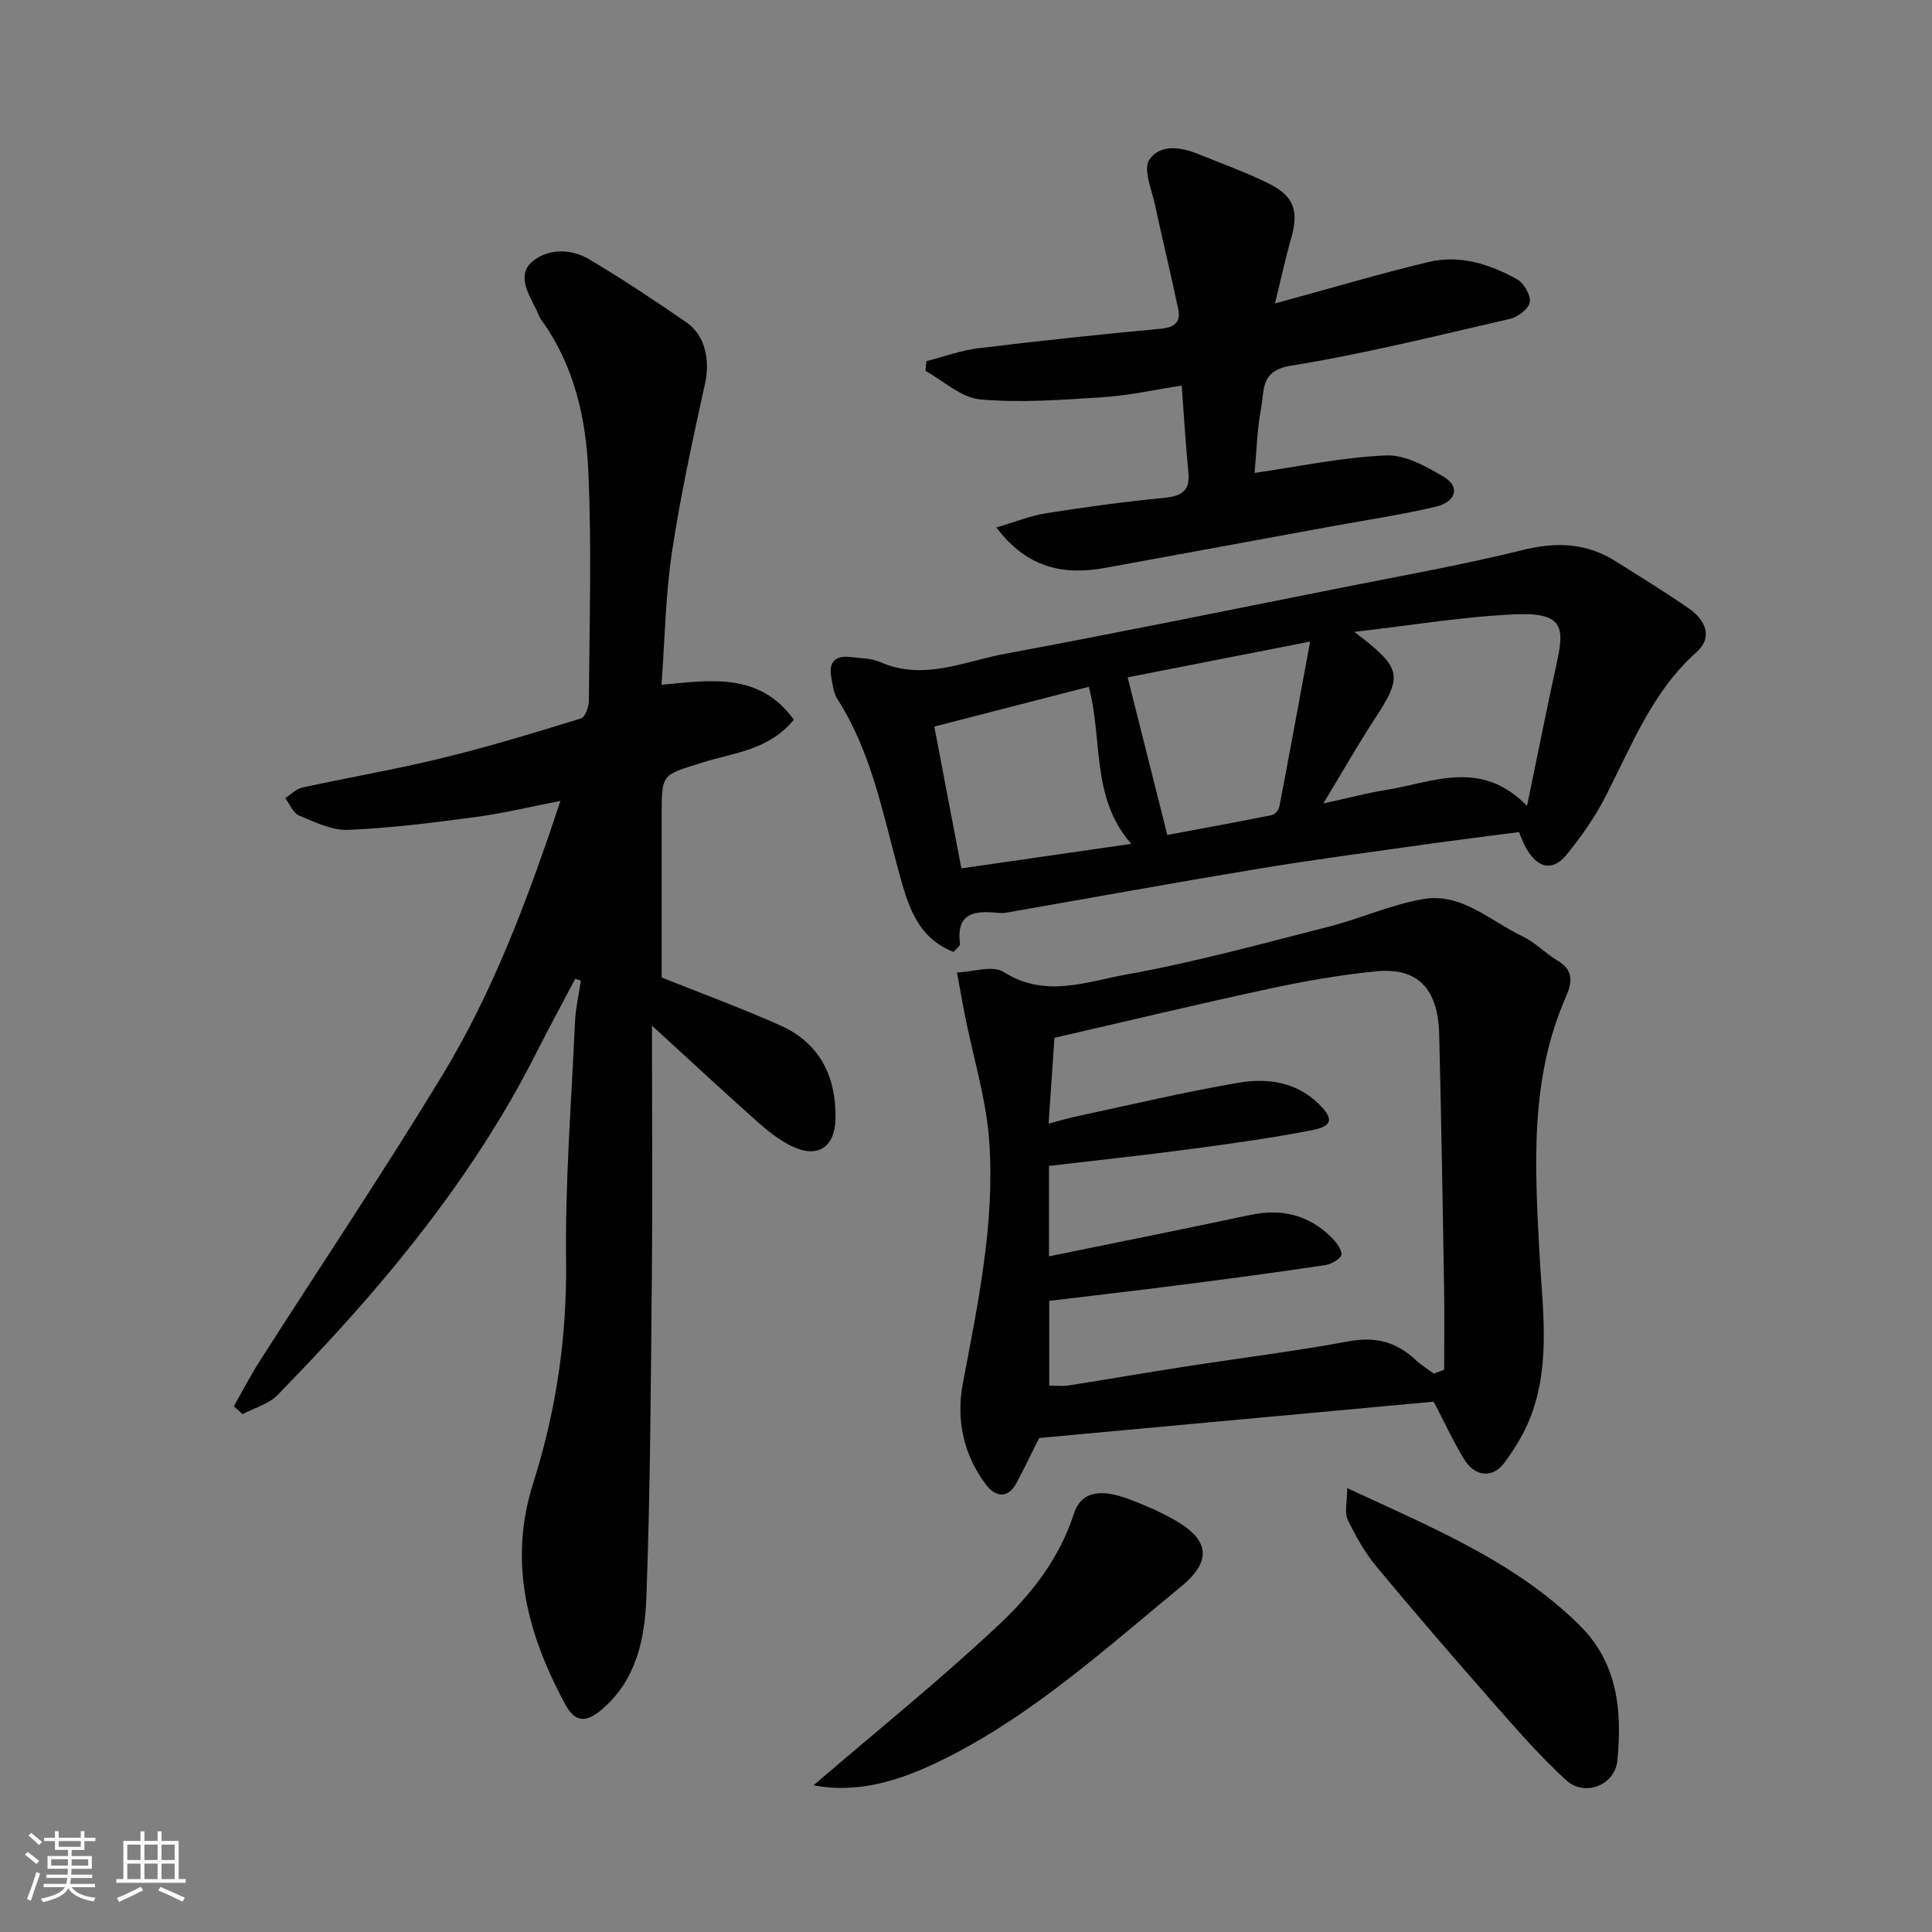 <svg enable-background="new 0 0 400 400" viewBox="0 0 400 400" xmlns="http://www.w3.org/2000/svg"><rect x="0" y="0" width="400" height="400" fill="#808080" stroke="none"/><path d="m5.17 384 .55-.58c.85.61 1.65 1.24 2.4 1.87l-.59.64c-.83-.73-1.62-1.38-2.36-1.93m1.22 9.53-.82-.34c.71-1.76 1.37-3.64 1.98-5.63.24.13.5.25.76.36-.6 1.67-1.24 3.54-1.92 5.61m-.5-13.5.57-.54c.56.44 1.31 1.06 2.26 1.87l-.64.64c-.68-.66-1.41-1.32-2.19-1.97m3.25.46h2.24v-1.36h.77v1.36h4.57v-1.36h.76v1.36h2.28v.69h-2.28v1.84h-2.64v1.26h4.18v2.64h-4.21c0 .45-.02.86-.05 1.21h4.32v.69h-4.38c-.04.34-.1.75-.19 1.22h5.15v.69h-4.82c.87 1.19 2.51 1.92 4.93 2.19-.17.31-.3.57-.37.76-2.77-.49-4.52-1.41-5.26-2.76-.56 1.26-2.3 2.23-5.24 2.9-.12-.24-.26-.48-.43-.72 2.73-.55 4.38-1.34 4.96-2.38h-4.38v-.69h4.65c.1-.38.17-.79.21-1.22h-4.32v-.69h4.4c.03-.34.05-.75.05-1.21h-4.2v-2.64h4.23v-1.26h-2.69v-1.84h-2.24zm1.46 4.46v1.29h3.45c.01-.4.02-.57.01-.53v-.32-.45h-3.46zm1.55-2.59h4.57v-1.19h-4.57zm6.11 2.59h-3.42v.77c-.01.19-.01.37-.02.53h3.44z" fill="#fafafa"/><path d="m32.63 379.16h.82v1.98h3.54v7.89h1.46v.78h-14.37v-.78h1.46v-7.89h3.54v-1.98h.82v1.98h2.73zm-3.49 11.48.5.73c-1.61.82-3.28 1.63-5 2.41-.13-.27-.28-.55-.44-.82 1.75-.72 3.4-1.49 4.94-2.32m-2.78-5.55h2.73v-3.18h-2.73zm0 3.95h2.73v-3.2h-2.73zm3.54-3.95h2.73v-3.18h-2.73zm0 3.95h2.73v-3.2h-2.73zm7.89 4.68c-1.84-.92-3.51-1.7-5.02-2.32l.45-.73c1.89.8 3.57 1.55 5.04 2.23zm-1.62-11.81h-2.73v3.18h2.73zm-2.73 7.13h2.73v-3.2h-2.73z" fill="#fafafa"/><g fill="#000001"><path d="m119.1 202.65c-2.7 5.13-5.48 10.22-8.1 15.4-8.74 17.32-19.92 32.99-32.4 47.74-6.72 7.94-13.85 15.54-21.1 23.01-1.85 1.9-4.84 2.69-7.3 3.99-.6-.55-1.2-1.09-1.79-1.64 1.8-3.14 3.46-6.37 5.41-9.42 12.56-19.65 25.55-39.02 37.66-58.94 10.69-17.58 17.88-36.84 24.55-56.97-6.1 1.18-11.77 2.56-17.52 3.33-8.77 1.17-17.57 2.29-26.39 2.67-3.36.14-6.91-1.6-10.18-2.96-1.25-.52-1.94-2.37-2.89-3.61 1.16-.75 2.23-1.9 3.49-2.18 9.7-2.12 19.5-3.79 29.13-6.15 9.63-2.35 19.13-5.25 28.61-8.17.87-.27 1.63-2.41 1.64-3.68.11-15.83.6-31.68-.11-47.47-.5-11.08-2.95-22.01-9.74-31.36-.47-.65-.7-1.47-1.07-2.2-1.59-3.2-4.01-7.06-.88-9.8 3.23-2.83 8.06-2.82 11.91-.53 6.86 4.08 13.53 8.51 20.1 13.04 3.94 2.72 4.88 7.93 3.85 12.62-2.55 11.59-5.1 23.22-6.86 34.95-1.34 8.91-1.46 17.99-2.16 27.46 10.12-.97 20.31-2.62 27.39 7.22-5.15 6.34-12.44 6.83-18.81 8.84-8.4 2.65-8.55 2.2-8.55 10.65v33.89c7.68 3.08 16.2 6.21 24.48 9.88 8.19 3.64 11.65 10.5 11.51 19.29-.09 6-3.69 8.38-9.13 5.72-2.6-1.27-4.96-3.17-7.14-5.11-6.98-6.22-13.83-12.59-21.72-19.81v6.07c0 15.33.12 30.66-.03 45.98-.22 22.09-.32 44.2-1.13 66.27-.31 8.44-1.97 16.95-9.04 23.1-3.4 2.96-5.71 2.94-7.79-.94-7.74-14.4-11.83-29.31-6.63-45.68 4.75-14.94 7.02-30.19 6.83-46.01-.2-16.52 1.1-33.06 1.85-49.59.13-2.85.79-5.67 1.21-8.51-.39-.13-.77-.26-1.16-.39z"/><path d="m296.83 290.2c-27.33 2.52-54.62 5.03-81.68 7.52-1.69 3.37-3.13 6.39-4.7 9.33-1.83 3.43-4.47 2.76-6.26.4-4.68-6.17-6.27-13.43-4.86-20.93 3.13-16.63 6.69-33.26 5.48-50.25-.62-8.68-3.28-17.21-4.99-25.81-.6-3.03-1.13-6.07-1.68-9.11 3.26-.12 7.37-1.56 9.63-.12 8.59 5.48 17.2 2.01 25.45.53 14.06-2.52 27.89-6.34 41.76-9.87 6.58-1.67 12.9-4.55 19.54-5.73 8.07-1.44 14.04 4.54 20.74 7.72 2.61 1.24 4.71 3.53 7.23 5.01 3.37 1.98 3 4.56 1.72 7.49-7.49 17.03-6.44 34.81-5.5 52.82.58 11.25 2.44 22.88-1.74 33.94-1.3 3.44-3.3 6.73-5.49 9.7-2.45 3.32-6.17 2.91-8.4-.79-2.18-3.61-3.96-7.45-6.25-11.85zm.02-5.82c.72-.26 1.43-.51 2.15-.77 0-5.73.08-11.47-.02-17.2-.29-17.42-.58-34.85-1.01-52.27-.23-9.46-4.46-13.88-13.04-13.04-7.45.73-14.88 2.04-22.21 3.62-14.77 3.18-29.46 6.71-44.41 10.15-.38 5.62-.79 11.65-1.21 17.77 1.98-.52 3.69-1.05 5.44-1.43 11.3-2.41 22.56-5.11 33.95-7.05 5.86-1 11.87-.18 16.5 4.36 3.18 3.11 2.97 4.62-1.36 5.47-8.47 1.66-17.05 2.83-25.61 3.97-9.54 1.27-19.12 2.28-28.84 3.43v18.72c13.88-2.84 27.78-5.61 41.64-8.56 6.42-1.36 12-.08 16.7 4.5 1.03 1 2.19 2.42 2.22 3.67.01.74-2.02 2.01-3.26 2.19-9.85 1.48-19.73 2.8-29.62 4.07-9.21 1.18-18.43 2.24-27.63 3.35v17.54c1.49 0 2.8.17 4.06-.03 7.9-1.24 15.77-2.61 23.67-3.84 11.46-1.78 22.98-3.21 34.38-5.31 5.54-1.02 9.88.2 13.83 3.93 1.1 1.05 2.44 1.85 3.68 2.76z"/><path d="m314.51 172.27c-7.14.94-13.95 1.78-20.74 2.74-11.17 1.58-22.36 3.05-33.48 4.9-17.39 2.88-34.73 6.04-52.09 9.07-.49.08-1 .06-1.5.02-4.75-.48-8.81-.14-7.94 6.41.06.44-.77.99-1.33 1.67-7.65-2.95-9.51-9.9-11.35-16.61-3.35-12.23-5.68-24.77-12.69-35.71-.84-1.31-1.02-3.09-1.3-4.69-.54-3.07.93-4.4 3.93-4.04 2.1.25 4.37.23 6.25 1.06 8.95 3.93 17.34-.16 25.8-1.73 22.75-4.22 45.43-8.85 68.13-13.38 13.1-2.61 26.28-4.95 39.24-8.14 6.91-1.7 13.06-1.4 19.02 2.34 5.12 3.21 10.27 6.39 15.24 9.82 3.4 2.35 4.99 5.96 1.56 9.01-9.29 8.28-13.5 19.54-18.98 30.13-2.15 4.17-4.92 8.1-7.88 11.75-3.51 4.36-7.4 2.51-9.89-4.62zm1.65-5.43c2.2-10.62 4.05-20 6.1-29.35 1.57-7.16 1.75-10.69-8.14-10.31-10.91.42-21.76 2.28-33.73 3.64 9.96 7.56 10.13 9 4.13 18.19-3.46 5.29-6.58 10.8-10.54 17.34 5.44-1.19 9.19-2.2 13-2.8 9.59-1.51 19.49-6.57 29.18 3.29zm-44.91-34.01c-14.24 2.79-26.63 5.22-37.78 7.41 2.81 11.16 5.44 21.62 8.21 32.63 6.46-1.21 14.08-2.6 21.68-4.12.62-.12 1.39-1.08 1.52-1.76 2.11-11.01 4.13-22.03 6.37-34.16zm-77.81 17.6c2.05 10.77 3.84 20.15 5.6 29.36 11.9-1.72 23.16-3.35 35.18-5.08-8.41-9.55-5.86-21.58-8.8-32.52-10.73 2.76-21.39 5.51-31.98 8.24z"/><path d="m263.97 62.83c11.03-3.01 21.31-6.06 31.73-8.57 6.5-1.57 12.74.4 18.42 3.58 1.41.79 2.85 3.31 2.6 4.75-.24 1.38-2.49 3.07-4.13 3.44-15.07 3.46-30.11 7.23-45.36 9.69-6.32 1.02-5.43 5.1-6.1 8.62-.89 4.63-.99 9.41-1.38 13.58 9.01-1.3 18.07-3.24 27.19-3.63 3.99-.17 8.43 2.3 12.1 4.52 3.3 1.99 2.41 5.12-1.82 6.11-7.13 1.67-14.39 2.75-21.6 4.07-15.55 2.86-31.11 5.7-46.66 8.56-8.7 1.6-16.33.12-22.67-8.35 3.78-1.1 6.99-2.41 10.32-2.94 8.08-1.28 16.2-2.39 24.35-3.18 3.62-.35 5.48-1.38 5.08-5.34-.57-5.73-.9-11.48-1.38-17.91-5.53.85-10.92 2.06-16.36 2.41-8.45.55-17 1.19-25.38.45-3.91-.34-7.54-3.83-11.3-5.89.06-.68.12-1.35.18-2.03 3.61-.92 7.17-2.24 10.83-2.68 12.54-1.53 25.1-2.85 37.67-4.03 2.82-.26 4.19-1.34 3.65-3.98-1.51-7.3-3.3-14.54-4.86-21.83-.66-3.07-2.43-7.14-1.16-9.12 2.2-3.42 6.65-2.68 10.37-1.16 4.81 1.97 9.73 3.72 14.37 6.02 5.3 2.64 6.26 5.72 4.65 11.33-1.23 4.34-2.18 8.75-3.35 13.51z"/><path d="m168.42 369.63c12.96-11.12 26.11-21.72 38.39-33.24 6.72-6.31 12.55-13.76 15.51-22.95 1.45-4.49 5.23-5.39 11.52-3.02 3.19 1.2 6.35 2.59 9.32 4.26 7.11 4.01 7.94 8.4 1.44 13.74-15.24 12.52-29.98 25.93-47.71 35.05-8.85 4.54-18.19 8.09-28.47 6.16z"/><path d="m278.92 308.1c17.98 8.34 34.78 15.26 48.04 28.31 8.04 7.92 8.88 17.82 7.9 28.07-.49 5.14-6.76 7.59-10.57 4.12-5.29-4.82-10.03-10.27-14.78-15.66-8.25-9.38-16.42-18.83-24.4-28.44-2.45-2.95-4.42-6.38-6.07-9.85-.73-1.53-.12-3.69-.12-6.55z"/></g></svg>